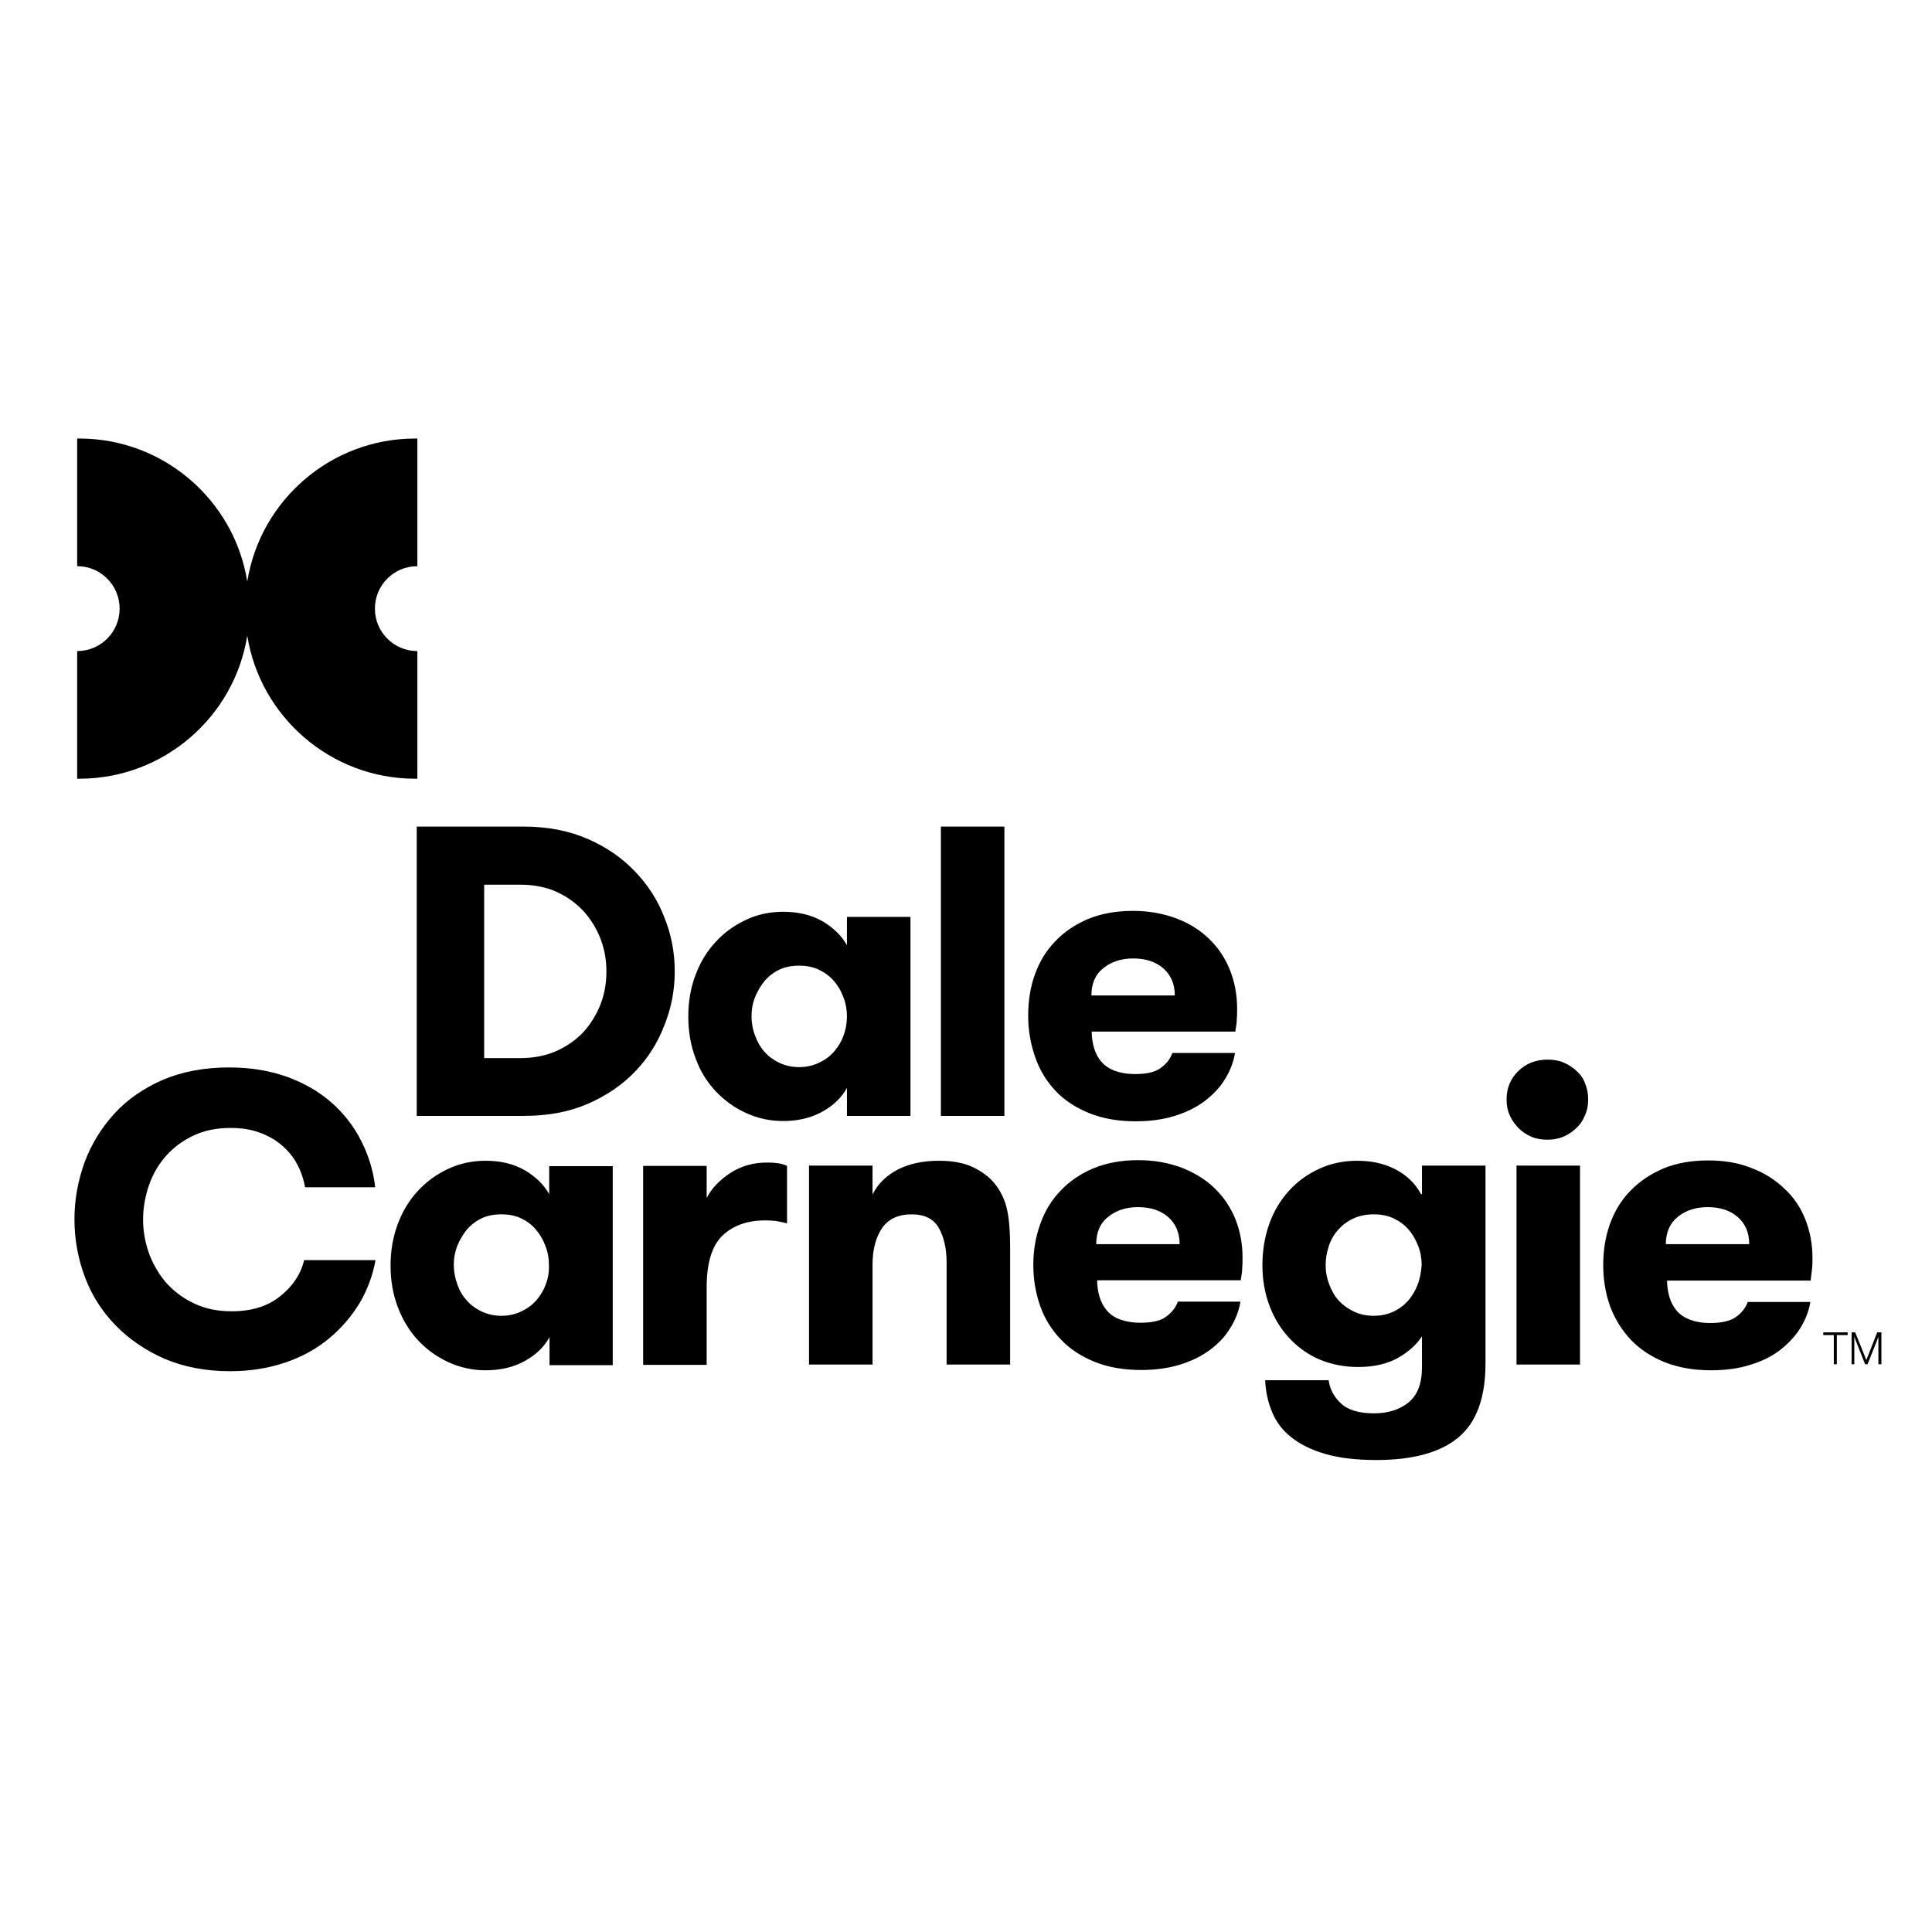 <?xml version="1.0" encoding="UTF-8"?> <svg xmlns="http://www.w3.org/2000/svg" id="a" viewBox="0 0 400.688 400.688"><path d="m345.488,258.032h17.295c0-2.373-.812-4.246-2.373-5.619s-3.684-2.06-6.244-2.06c-2.498,0-4.558.687-6.181,1.998-1.623,1.311-2.498,3.184-2.498,5.682Zm28.909-5.182c.999,2.498,1.498,5.182,1.498,8.054,0,.812,0,1.498-.062,2.06s-.187,1.436-.312,2.622h-29.783c0,1.186.187,2.373.499,3.434s.812,1.998,1.498,2.81,1.623,1.436,2.747,1.873c1.186.437,2.56.687,4.246.687,2.373,0,4.121-.437,5.307-1.249,1.186-.874,1.998-1.873,2.435-3.122h12.987c-.312,1.936-1.061,3.809-2.123,5.495-1.061,1.686-2.498,3.184-4.183,4.496s-3.746,2.31-6.181,3.059c-2.373.749-5.057,1.124-8.117,1.124-3.621,0-6.806-.562-9.615-1.686-2.81-1.124-5.12-2.685-6.993-4.62-1.873-1.998-3.309-4.308-4.308-6.931-.937-2.622-1.436-5.495-1.436-8.554s.437-5.869,1.374-8.492,2.31-4.933,4.183-6.868,4.121-3.497,6.868-4.683c2.685-1.124,5.807-1.686,9.303-1.686,3.372,0,6.369.499,8.991,1.561,2.685.999,4.933,2.435,6.806,4.246,1.936,1.748,3.372,3.871,4.371,6.369Zm-261.24,13.611c-.499,1.311-1.186,2.373-1.998,3.309-.874.937-1.873,1.686-3.122,2.248-1.186.562-2.56.874-4.058.874s-2.81-.312-4.058-.874c-1.186-.562-2.248-1.311-3.059-2.248-.874-.937-1.561-2.06-1.998-3.372-.499-1.311-.749-2.685-.749-4.058,0-1.436.25-2.747.749-3.996.499-1.249,1.186-2.373,1.998-3.372.874-.999,1.873-1.748,3.059-2.31,1.186-.562,2.56-.812,4.058-.812s2.872.25,4.058.812,2.248,1.311,3.059,2.31c.874.999,1.499,2.06,1.998,3.372.499,1.249.749,2.56.749,3.996.062,1.499-.187,2.872-.687,4.121Zm.749-18.794c-1.124-1.998-2.872-3.684-5.12-4.995-2.31-1.311-4.995-1.936-8.054-1.936-2.81,0-5.37.562-7.805,1.686-2.373,1.124-4.496,2.622-6.244,4.558-1.811,1.936-3.184,4.183-4.183,6.868s-1.499,5.495-1.499,8.616.499,5.994,1.499,8.616c.999,2.622,2.373,4.933,4.183,6.868s3.871,3.434,6.306,4.558c2.435,1.124,4.995,1.686,7.742,1.686,3.184,0,5.932-.687,8.242-1.998s3.934-2.935,4.995-4.87v5.807h13.112v-41.271h-13.174v5.807Zm180.07,18.856c-.499,1.249-1.186,2.373-1.998,3.309-.874.937-1.873,1.686-3.122,2.248s-2.56.812-3.996.812c-1.498,0-2.872-.312-4.058-.874s-2.248-1.311-3.122-2.248-1.498-2.06-1.998-3.372c-.499-1.311-.749-2.622-.749-4.058,0-1.374.25-2.685.687-3.996s1.124-2.435,1.998-3.372c.874-.999,1.936-1.748,3.184-2.31,1.249-.562,2.622-.812,4.121-.812s2.81.25,4.058.812c1.186.562,2.248,1.311,3.122,2.31s1.498,2.123,1.998,3.372c.499,1.249.749,2.622.749,3.996-.125,1.561-.375,2.935-.874,4.183Zm.749-18.856c-1.249-2.31-3.059-3.996-5.37-5.182s-4.933-1.748-7.867-1.748c-2.872,0-5.557.562-7.93,1.686-2.435,1.124-4.496,2.622-6.244,4.558-1.748,1.936-3.122,4.183-4.058,6.806s-1.436,5.495-1.436,8.554c0,3.122.499,5.932,1.498,8.554s2.373,4.808,4.183,6.743c1.811,1.873,3.871,3.372,6.306,4.371s5.057,1.498,7.867,1.498c3.247,0,5.994-.624,8.242-1.873,2.185-1.249,3.871-2.747,4.995-4.496v6.431c0,3.372-.937,5.807-2.81,7.305-1.873,1.498-4.246,2.248-7.118,2.248-3.122,0-5.432-.687-6.868-2.06-1.498-1.374-2.31-2.997-2.56-4.808h-13.174c.125,2.31.562,4.433,1.374,6.431.812,1.998,2.06,3.809,3.871,5.245,1.811,1.498,4.121,2.685,7.055,3.559,2.935.874,6.494,1.311,10.739,1.311,7.617,0,13.299-1.561,17.046-4.683s5.619-8.242,5.619-15.36v-41.022h-13.174v5.932h-.187Zm-236.702,21.229c-2.56,2.06-5.932,3.059-9.99,3.059-2.81,0-5.307-.499-7.493-1.498-2.248-.999-4.121-2.373-5.744-4.058-1.561-1.686-2.81-3.746-3.746-6.056-.874-2.31-1.374-4.808-1.374-7.43,0-2.435.437-4.808,1.249-7.18.812-2.31,1.998-4.308,3.559-6.056,1.561-1.748,3.434-3.122,5.682-4.183s4.808-1.561,7.68-1.561c2.248,0,4.183.312,5.932.937s3.309,1.498,4.62,2.622c1.311,1.124,2.373,2.373,3.184,3.871.812,1.498,1.374,3.122,1.686,4.87h14.548c-.375-3.372-1.374-6.618-2.935-9.678s-3.621-5.682-6.181-7.93-5.619-3.996-9.178-5.307c-3.559-1.249-7.493-1.936-11.988-1.936-5.182,0-9.74.874-13.736,2.56-3.996,1.748-7.368,4.058-10.052,6.993-2.685,2.935-4.745,6.244-6.181,10.052-1.374,3.809-2.123,7.742-2.123,11.863,0,4.246.749,8.242,2.185,12.05,1.436,3.809,3.559,7.118,6.369,9.99s6.181,5.182,10.177,6.931c3.996,1.686,8.492,2.56,13.549,2.56,4.183,0,7.992-.624,11.489-1.811s6.494-2.872,9.053-4.995,4.62-4.558,6.306-7.305c1.623-2.747,2.747-5.744,3.309-8.929h-14.798c-.749,3.059-2.498,5.557-5.057,7.555m169.331-10.864c0-2.435.812-4.371,2.498-5.682,1.623-1.311,3.684-1.998,6.181-1.998,2.56,0,4.683.687,6.244,2.06,1.561,1.374,2.373,3.247,2.373,5.619h-17.295v0Zm24.538-11.613c-1.873-1.811-4.121-3.184-6.806-4.246-2.685-.999-5.682-1.561-8.991-1.561-3.497,0-6.618.562-9.303,1.686-2.685,1.124-4.995,2.685-6.868,4.683-1.873,1.936-3.247,4.246-4.183,6.868s-1.436,5.432-1.436,8.492.499,5.869,1.436,8.554c.937,2.622,2.373,4.933,4.308,6.931,1.873,1.998,4.246,3.497,6.993,4.62,2.81,1.124,5.994,1.686,9.615,1.686,2.997,0,5.682-.375,8.117-1.124,2.373-.749,4.433-1.748,6.181-3.059,1.686-1.249,3.122-2.747,4.183-4.496,1.061-1.686,1.811-3.559,2.123-5.495h-12.987c-.437,1.249-1.249,2.248-2.435,3.122s-2.935,1.249-5.307,1.249c-1.686,0-3.059-.25-4.246-.687-1.186-.437-2.06-1.061-2.747-1.873-.687-.812-1.186-1.748-1.498-2.81s-.499-2.248-.499-3.434h29.783c.187-1.124.312-1.998.312-2.622.062-.562.062-1.249.062-2.06,0-2.872-.499-5.557-1.498-8.054-.999-2.435-2.435-4.558-4.308-6.369Zm62.625,36.589h13.174v-41.271h-13.174v41.271Zm-163.087-39.71c-2.248,1.498-3.871,3.184-4.87,5.182v-6.681h-13.174v41.271h13.174v-16.109c0-5.057,1.124-8.679,3.309-10.739,2.185-2.06,5.12-3.122,8.866-3.122.812,0,1.561.062,2.185.125.624.125,1.436.25,2.31.499v-11.926c-1.061-.499-2.373-.687-3.809-.687-3.059-.062-5.682.687-7.992,2.185m175.575-21.166c-.812-.749-1.686-1.311-2.685-1.748-.999-.437-2.123-.624-3.372-.624-2.435,0-4.433.812-6.056,2.373s-2.435,3.559-2.435,5.869c0,1.124.187,2.248.624,3.247s1.061,1.873,1.811,2.685c.749.749,1.686,1.374,2.685,1.811.999.437,2.123.624,3.309.624s2.31-.187,3.372-.624c.999-.437,1.936-1.061,2.685-1.811.812-.749,1.374-1.623,1.811-2.685.437-.999.624-2.06.624-3.247,0-1.124-.187-2.248-.624-3.247-.312-.999-.937-1.873-1.748-2.622m-120.755,23.289c-1.124-1.374-2.685-2.498-4.496-3.372-1.873-.874-4.183-1.311-7.055-1.311-3.309,0-6.119.624-8.492,1.811-2.373,1.249-4.121,2.935-5.245,5.182v-5.994h-13.174v41.271h13.174v-20.729c0-3.184.687-5.682,1.998-7.617,1.311-1.873,3.372-2.81,6.119-2.81,2.685,0,4.558.937,5.619,2.81s1.623,4.246,1.623,7.18v21.166h13.174v-24.538c0-2.935-.187-5.495-.624-7.555-.437-2.06-1.311-3.871-2.622-5.495m-49.638-38.649c.499-1.249,1.186-2.373,1.998-3.372.874-.999,1.873-1.748,3.059-2.31,1.186-.562,2.56-.812,4.058-.812s2.872.25,4.058.812,2.248,1.311,3.122,2.31,1.499,2.06,1.998,3.372c.499,1.249.749,2.622.749,3.996,0,1.436-.25,2.81-.749,4.121-.499,1.311-1.186,2.373-1.998,3.309-.874.937-1.873,1.686-3.122,2.248s-2.56.874-4.058.874-2.81-.312-4.058-.874c-1.186-.562-2.248-1.311-3.059-2.248-.874-.937-1.499-2.06-1.998-3.372-.499-1.311-.749-2.685-.749-4.058,0-1.436.25-2.747.749-3.996m-8.242,19.481c1.811,1.936,3.871,3.434,6.306,4.558s4.995,1.686,7.742,1.686c3.184,0,5.932-.687,8.242-1.998s3.934-2.935,4.995-4.87v5.807h13.174v-41.271h-13.174v5.869c-1.124-1.998-2.872-3.684-5.12-4.995-2.31-1.311-4.995-1.936-8.117-1.936-2.81,0-5.37.562-7.742,1.686-2.373,1.124-4.496,2.622-6.244,4.558-1.811,1.936-3.184,4.183-4.183,6.868-.999,2.622-1.499,5.495-1.499,8.616s.499,5.994,1.499,8.616c.937,2.622,2.31,4.87,4.121,6.806m46.766,5.182h13.174v-60.003h-13.174v60.003Zm-70.555-23.227c-.812,2.123-1.998,4.058-3.497,5.744-1.561,1.686-3.434,2.997-5.619,3.996-2.248.999-4.745,1.498-7.555,1.498h-7.493v-35.964h7.493c2.81,0,5.37.499,7.555,1.498,2.185.999,4.058,2.373,5.619,4.058,1.499,1.686,2.685,3.621,3.497,5.744.812,2.185,1.186,4.371,1.186,6.681,0,2.373-.375,4.62-1.186,6.743m15.36-6.743c0-3.809-.687-7.555-2.123-11.114-1.374-3.621-3.434-6.806-6.119-9.615s-5.932-5.057-9.803-6.743-8.304-2.56-13.299-2.56h-22.165v60.003h22.165c4.995,0,9.428-.812,13.299-2.498,3.871-1.686,7.18-3.934,9.865-6.743s4.683-5.994,6.056-9.615c1.436-3.559,2.123-7.305,2.123-11.114m88.911-.687c1.623-1.311,3.684-1.998,6.181-1.998,2.56,0,4.683.687,6.244,2.06,1.561,1.374,2.373,3.247,2.373,5.619h-17.295c0-2.498.812-4.371,2.498-5.682m-9.928,25.475c1.873,1.998,4.246,3.497,6.993,4.62,2.81,1.124,5.994,1.686,9.615,1.686,2.997,0,5.682-.375,8.117-1.124,2.373-.749,4.433-1.748,6.181-3.059,1.686-1.311,3.122-2.747,4.183-4.496,1.061-1.686,1.811-3.559,2.123-5.495h-12.987c-.437,1.249-1.249,2.248-2.435,3.122s-2.935,1.249-5.307,1.249c-1.686,0-3.059-.25-4.246-.687-1.124-.437-2.06-1.061-2.747-1.873-.687-.812-1.186-1.748-1.498-2.81s-.499-2.248-.499-3.434h29.783c.187-1.124.312-1.998.312-2.622.062-.562.062-1.311.062-2.123,0-2.872-.499-5.557-1.498-8.054-.999-2.498-2.435-4.62-4.308-6.431s-4.121-3.247-6.806-4.246c-2.685-.999-5.682-1.561-8.991-1.561-3.497,0-6.618.562-9.303,1.686-2.685,1.124-4.995,2.685-6.868,4.683-1.873,1.936-3.247,4.246-4.183,6.868s-1.374,5.432-1.374,8.492.499,5.869,1.436,8.554c.937,2.747,2.373,5.057,4.246,7.055M77.755,126.226c0-4.87,3.934-8.804,8.804-8.804v-26.474h-.437c-17.545,0-32.155,12.862-34.84,29.658-2.685-16.796-17.295-29.658-34.84-29.658h-.437v26.474c4.87,0,8.804,3.934,8.804,8.804s-3.934,8.804-8.804,8.804v26.474h.437c17.545,0,32.155-12.862,34.84-29.658,2.685,16.796,17.295,29.658,34.84,29.658h.437v-26.474c-4.87,0-8.804-3.934-8.804-8.804m302.636,150.662h-2.248v-.562h5.057v.562h-2.248v6.056h-.624v-6.056h.062Zm3.559-.562h.812l2.31,5.744h0l2.248-5.744h.874v6.618h-.624v-5.744h0s-.187.499-.312.874l-1.936,4.87h-.499l-1.936-4.87c-.125-.312-.312-.874-.312-.874h0v5.744h-.562v-6.618h-.062Z"></path></svg> 